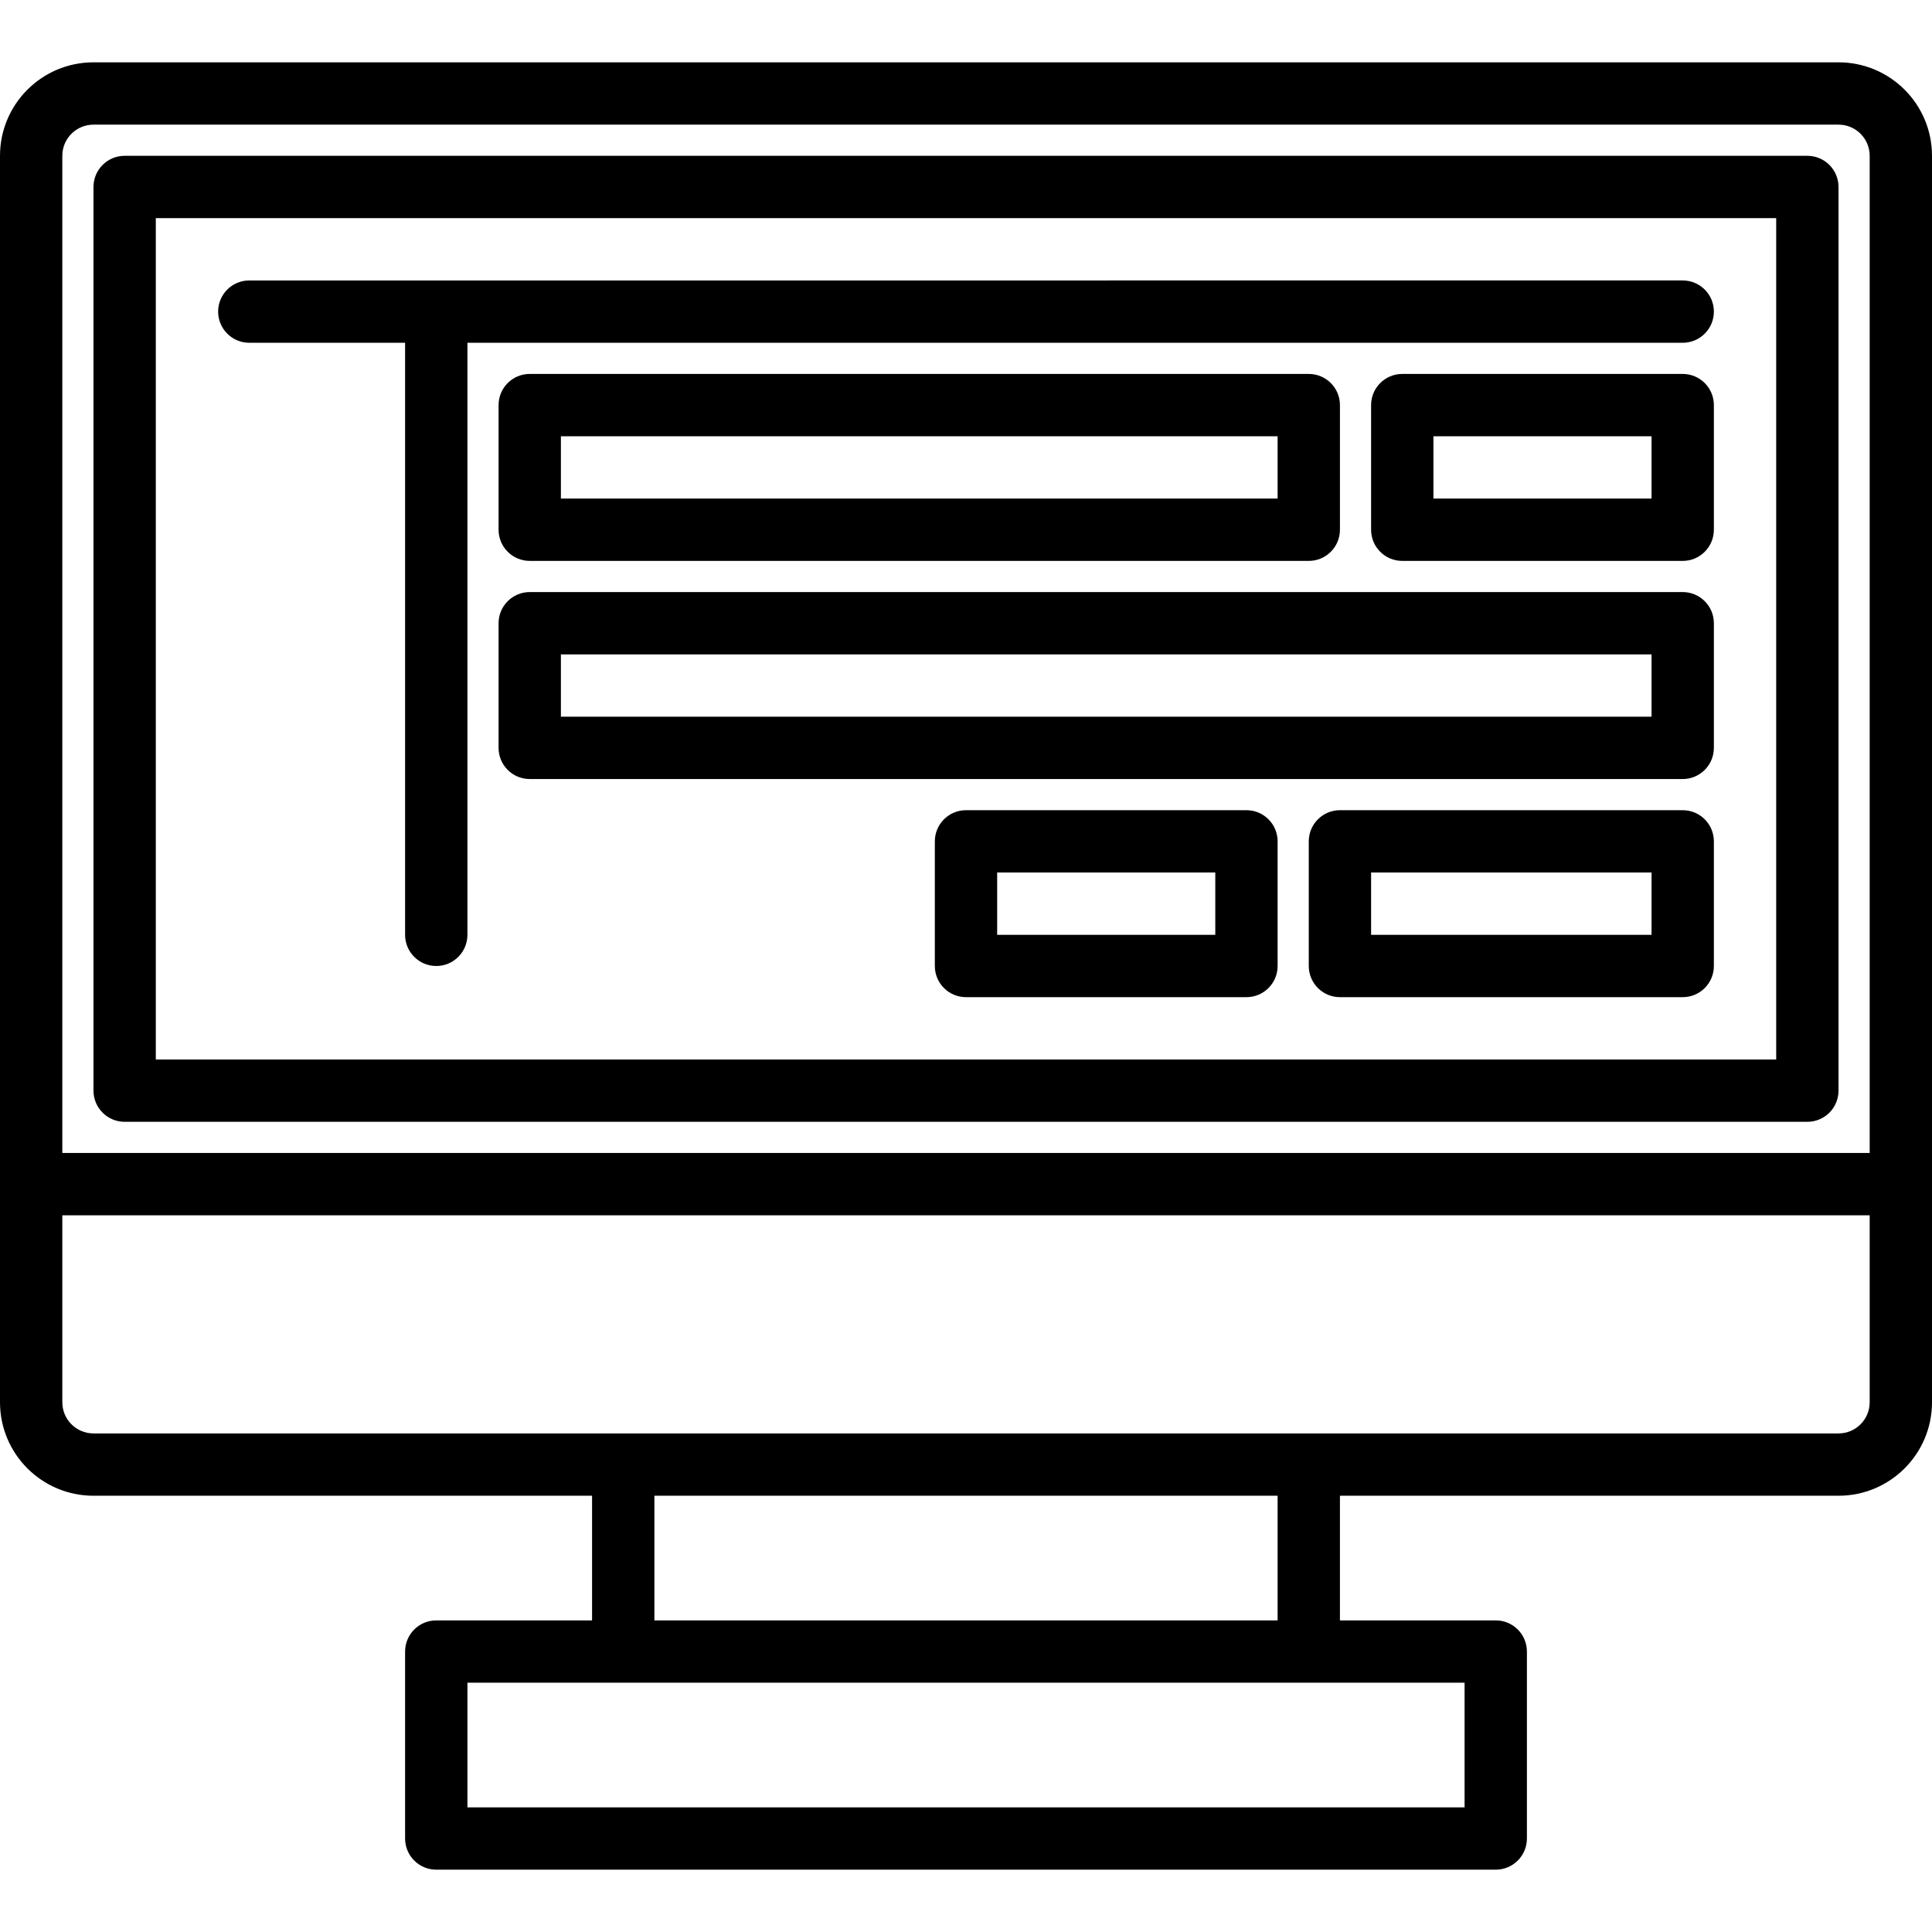 <?xml version="1.0" encoding="iso-8859-1"?>
<!-- Generator: Adobe Illustrator 19.0.0, SVG Export Plug-In . SVG Version: 6.00 Build 0)  -->
<svg version="1.1" id="Capa_1" xmlns="http://www.w3.org/2000/svg" xmlns:xlink="http://www.w3.org/1999/xlink" x="0px" y="0px"
	 viewBox="0 0 496 496" style="enable-background:new 0 0 496 496;" xml:space="preserve">
<g>
	<g>
		<g>
			<path d="M472,16H24C10.745,16,0,26.745,0,40v320c0,13.255,10.745,24,24,24h128v32h-40c-4.418,0-8,3.582-8,8v48
				c0,4.418,3.582,8,8,8h272c4.418,0,8-3.582,8-8v-48c0-4.418-3.582-8-8-8h-40v-32h128c13.255,0,24-10.745,24-24V40
				C496,26.745,485.255,16,472,16z M376,432v32H120v-32H376z M168,416v-32h160v32H168z M480,360c0,4.418-3.582,8-8,8H24
				c-4.418,0-8-3.582-8-8v-48h464V360z M480,296H16V40c0-4.418,3.582-8,8-8h448c4.418,0,8,3.582,8,8V296z"/>
			<path d="M464,40H32c-4.418,0-8,3.582-8,8v232c0,4.418,3.582,8,8,8h432c4.418,0,8-3.582,8-8V48C472,43.582,468.418,40,464,40z
				 M456,272H40V56h416V272z"/>
			<path d="M64,88h40v152c0,4.418,3.582,8,8,8s8-3.582,8-8V88h312c4.418,0,8-3.582,8-8s-3.582-8-8-8H64c-4.418,0-8,3.582-8,8
				S59.582,88,64,88z"/>
			<path d="M136,144h200c4.418,0,8-3.582,8-8v-32c0-4.418-3.582-8-8-8H136c-4.418,0-8,3.582-8,8v32C128,140.418,131.582,144,136,144
				z M144,112h184v16H144V112z"/>
			<path d="M432,96h-72c-4.418,0-8,3.582-8,8v32c0,4.418,3.582,8,8,8h72c4.418,0,8-3.582,8-8v-32C440,99.582,436.418,96,432,96z
				 M424,128h-56v-16h56V128z"/>
			<path d="M320,208h-72c-4.418,0-8,3.582-8,8v32c0,4.418,3.582,8,8,8h72c4.418,0,8-3.582,8-8v-32C328,211.582,324.418,208,320,208z
				 M312,240h-56v-16h56V240z"/>
			<path d="M432,152H136c-4.418,0-8,3.582-8,8v32c0,4.418,3.582,8,8,8h296c4.418,0,8-3.582,8-8v-32C440,155.582,436.418,152,432,152
				z M424,184H144v-16h280V184z"/>
			<path d="M432,208h-88c-4.418,0-8,3.582-8,8v32c0,4.418,3.582,8,8,8h88c4.418,0,8-3.582,8-8v-32C440,211.582,436.418,208,432,208z
				 M424,240h-72v-16h72V240z"/>
		</g>
	</g>
</g>
<g>
</g>
<g>
</g>
<g>
</g>
<g>
</g>
<g>
</g>
<g>
</g>
<g>
</g>
<g>
</g>
<g>
</g>
<g>
</g>
<g>
</g>
<g>
</g>
<g>
</g>
<g>
</g>
<g>
</g>
</svg>
